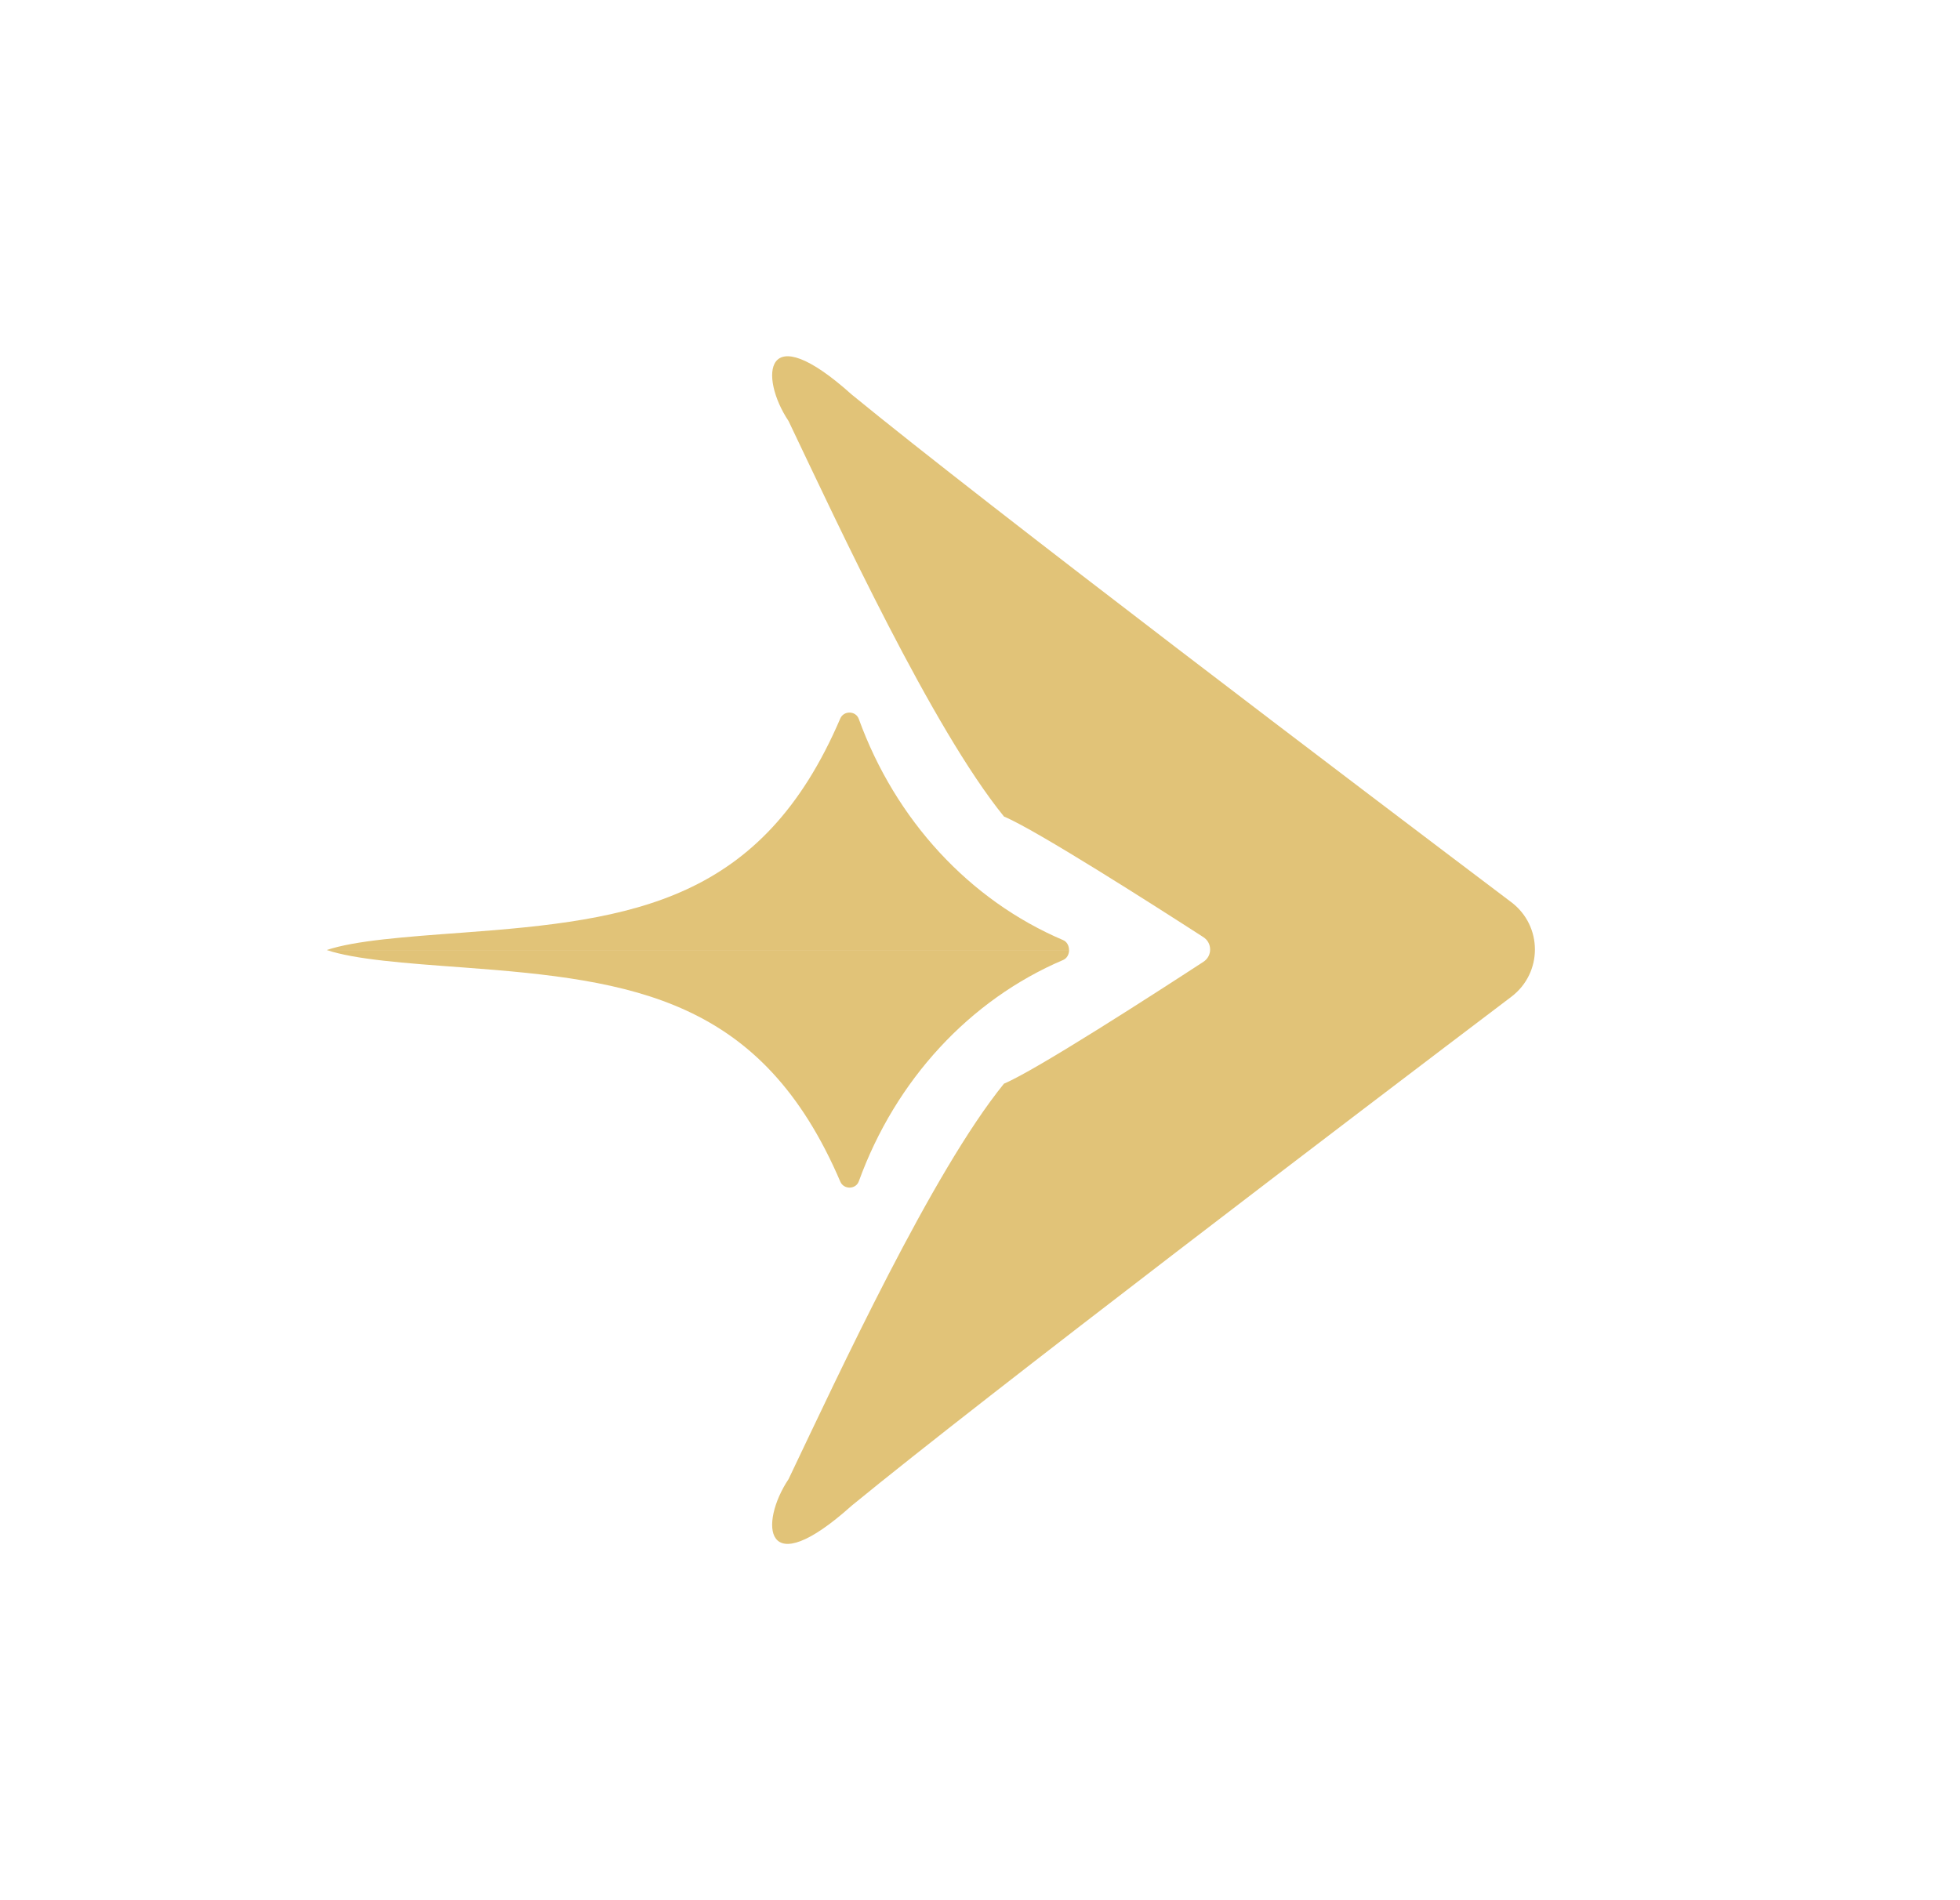 <svg width="33" height="32" viewBox="0 0 33 32" fill="none" xmlns="http://www.w3.org/2000/svg">
<path d="M16.904 18.249C15.697 19.735 14.128 23.125 13.277 24.909C12.78 25.652 12.851 26.692 14.341 25.355C16.614 23.492 22.93 18.692 25.446 16.786C25.976 16.384 25.975 15.593 25.445 15.193C22.933 13.296 16.639 8.528 14.341 6.645C12.851 5.307 12.78 6.348 13.277 7.091C14.128 8.875 15.697 12.265 16.904 13.751C17.447 13.977 19.471 15.272 20.261 15.782C20.412 15.88 20.413 16.098 20.262 16.197C19.471 16.713 17.438 18.027 16.904 18.249Z" fill="#E1C378"/>
<path d="M17.999 15.999H5.5C5.979 15.839 6.808 15.778 7.805 15.705C10.68 15.493 12.829 15.179 14.147 12.101C14.205 11.964 14.408 11.967 14.459 12.107C15.077 13.811 16.324 15.161 17.9 15.832C17.966 15.86 17.999 15.93 17.999 15.999Z" fill="#E1C378"/>
<path d="M17.901 16.166C17.967 16.137 18 16.068 18 15.999H5.501C5.98 16.159 6.809 16.22 7.807 16.293C10.681 16.505 12.83 16.819 14.148 19.899C14.206 20.036 14.41 20.033 14.46 19.893C15.078 18.188 16.326 16.837 17.901 16.166Z" fill="#E1C378"/>
</svg>
